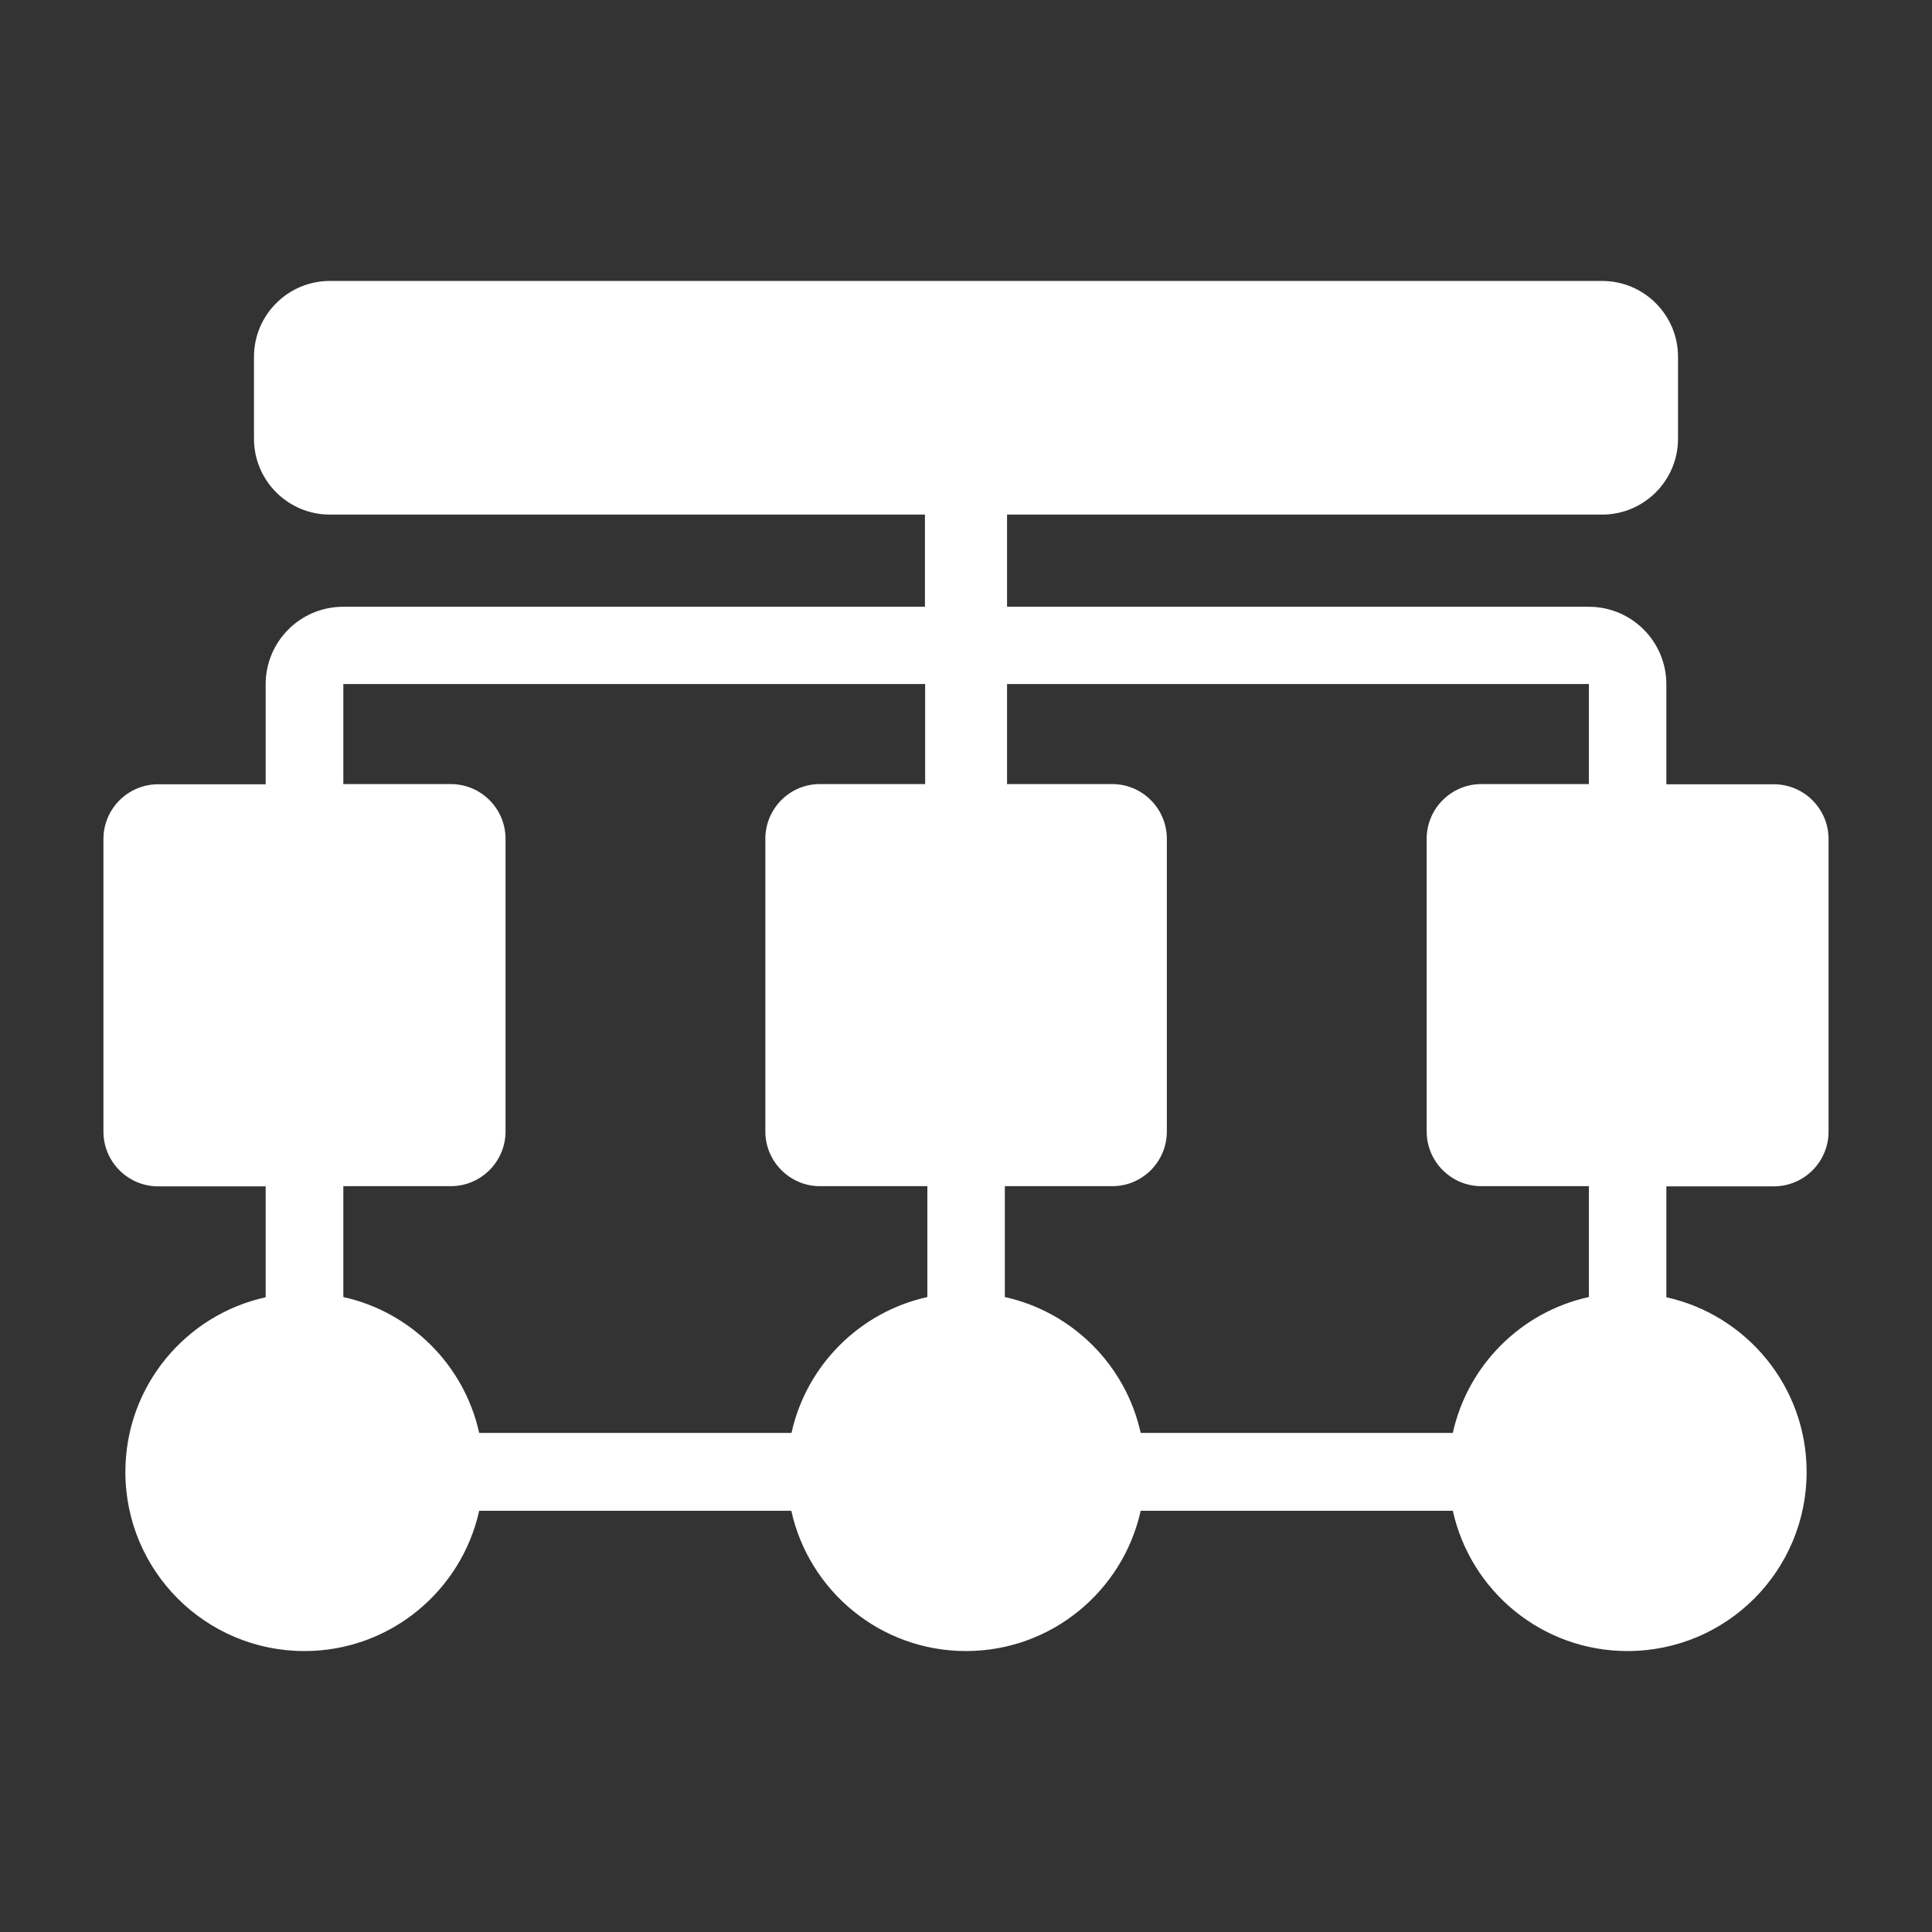 <?xml version="1.0" encoding="UTF-8"?><svg id="Layer_1" xmlns="http://www.w3.org/2000/svg" viewBox="0 0 96 96"><rect x="0" y="0" width="96" height="96" fill="#333333" stroke="none"/><defs><style>.cls-1{fill:#fff;}</style></defs><path class="cls-1" d="m88.14,38.97h-5.34v-4.97c0-2.13-1.73-3.85-3.85-3.85h-28.91v-4.58h29.57c2.08,0,3.77-1.69,3.77-3.77v-4.07c0-2.08-1.69-3.77-3.77-3.77H16.39c-2.08,0-3.77,1.69-3.77,3.77v4.07c0,2.08,1.69,3.77,3.77,3.77h29.57v4.58h-28.91c-2.13,0-3.85,1.73-3.85,3.85v4.97h-5.34c-1.5,0-2.72,1.22-2.72,2.72v14.54c0,1.5,1.22,2.72,2.72,2.72h5.34v5.51c-3.99.88-6.97,4.43-6.97,8.68,0,4.92,3.98,8.9,8.9,8.9,4.25,0,7.8-2.99,8.68-6.97h15.51c.88,3.99,4.43,6.97,8.68,6.97s7.8-2.99,8.68-6.97h15.51c.88,3.99,4.43,6.97,8.68,6.97,4.92,0,8.9-3.98,8.9-8.9,0-4.25-2.99-7.8-6.97-8.68v-5.51h5.34c1.5,0,2.72-1.22,2.72-2.72v-14.54c0-1.5-1.22-2.72-2.72-2.72Zm-48.82,32.23h-15.51c-.74-3.36-3.39-6.01-6.75-6.75v-5.51h5.34c1.5,0,2.72-1.22,2.72-2.72v-14.54c0-1.5-1.22-2.72-2.72-2.72h-5.34v-4.97h28.91v4.97h-5.23c-1.5,0-2.71,1.22-2.71,2.72v14.54c0,1.5,1.22,2.72,2.71,2.72h5.34v5.51c-3.36.74-6.01,3.39-6.75,6.75Zm39.62-6.75c-3.36.74-6.01,3.39-6.75,6.75h-15.51c-.74-3.36-3.39-6.01-6.75-6.75v-5.51h5.34c1.5,0,2.71-1.22,2.71-2.72v-14.54c0-1.5-1.22-2.72-2.71-2.72h-5.23v-4.97h28.91v4.97h-5.34c-1.5,0-2.72,1.22-2.72,2.72v14.54c0,1.5,1.22,2.72,2.72,2.72h5.34v5.51Z"/></svg>
